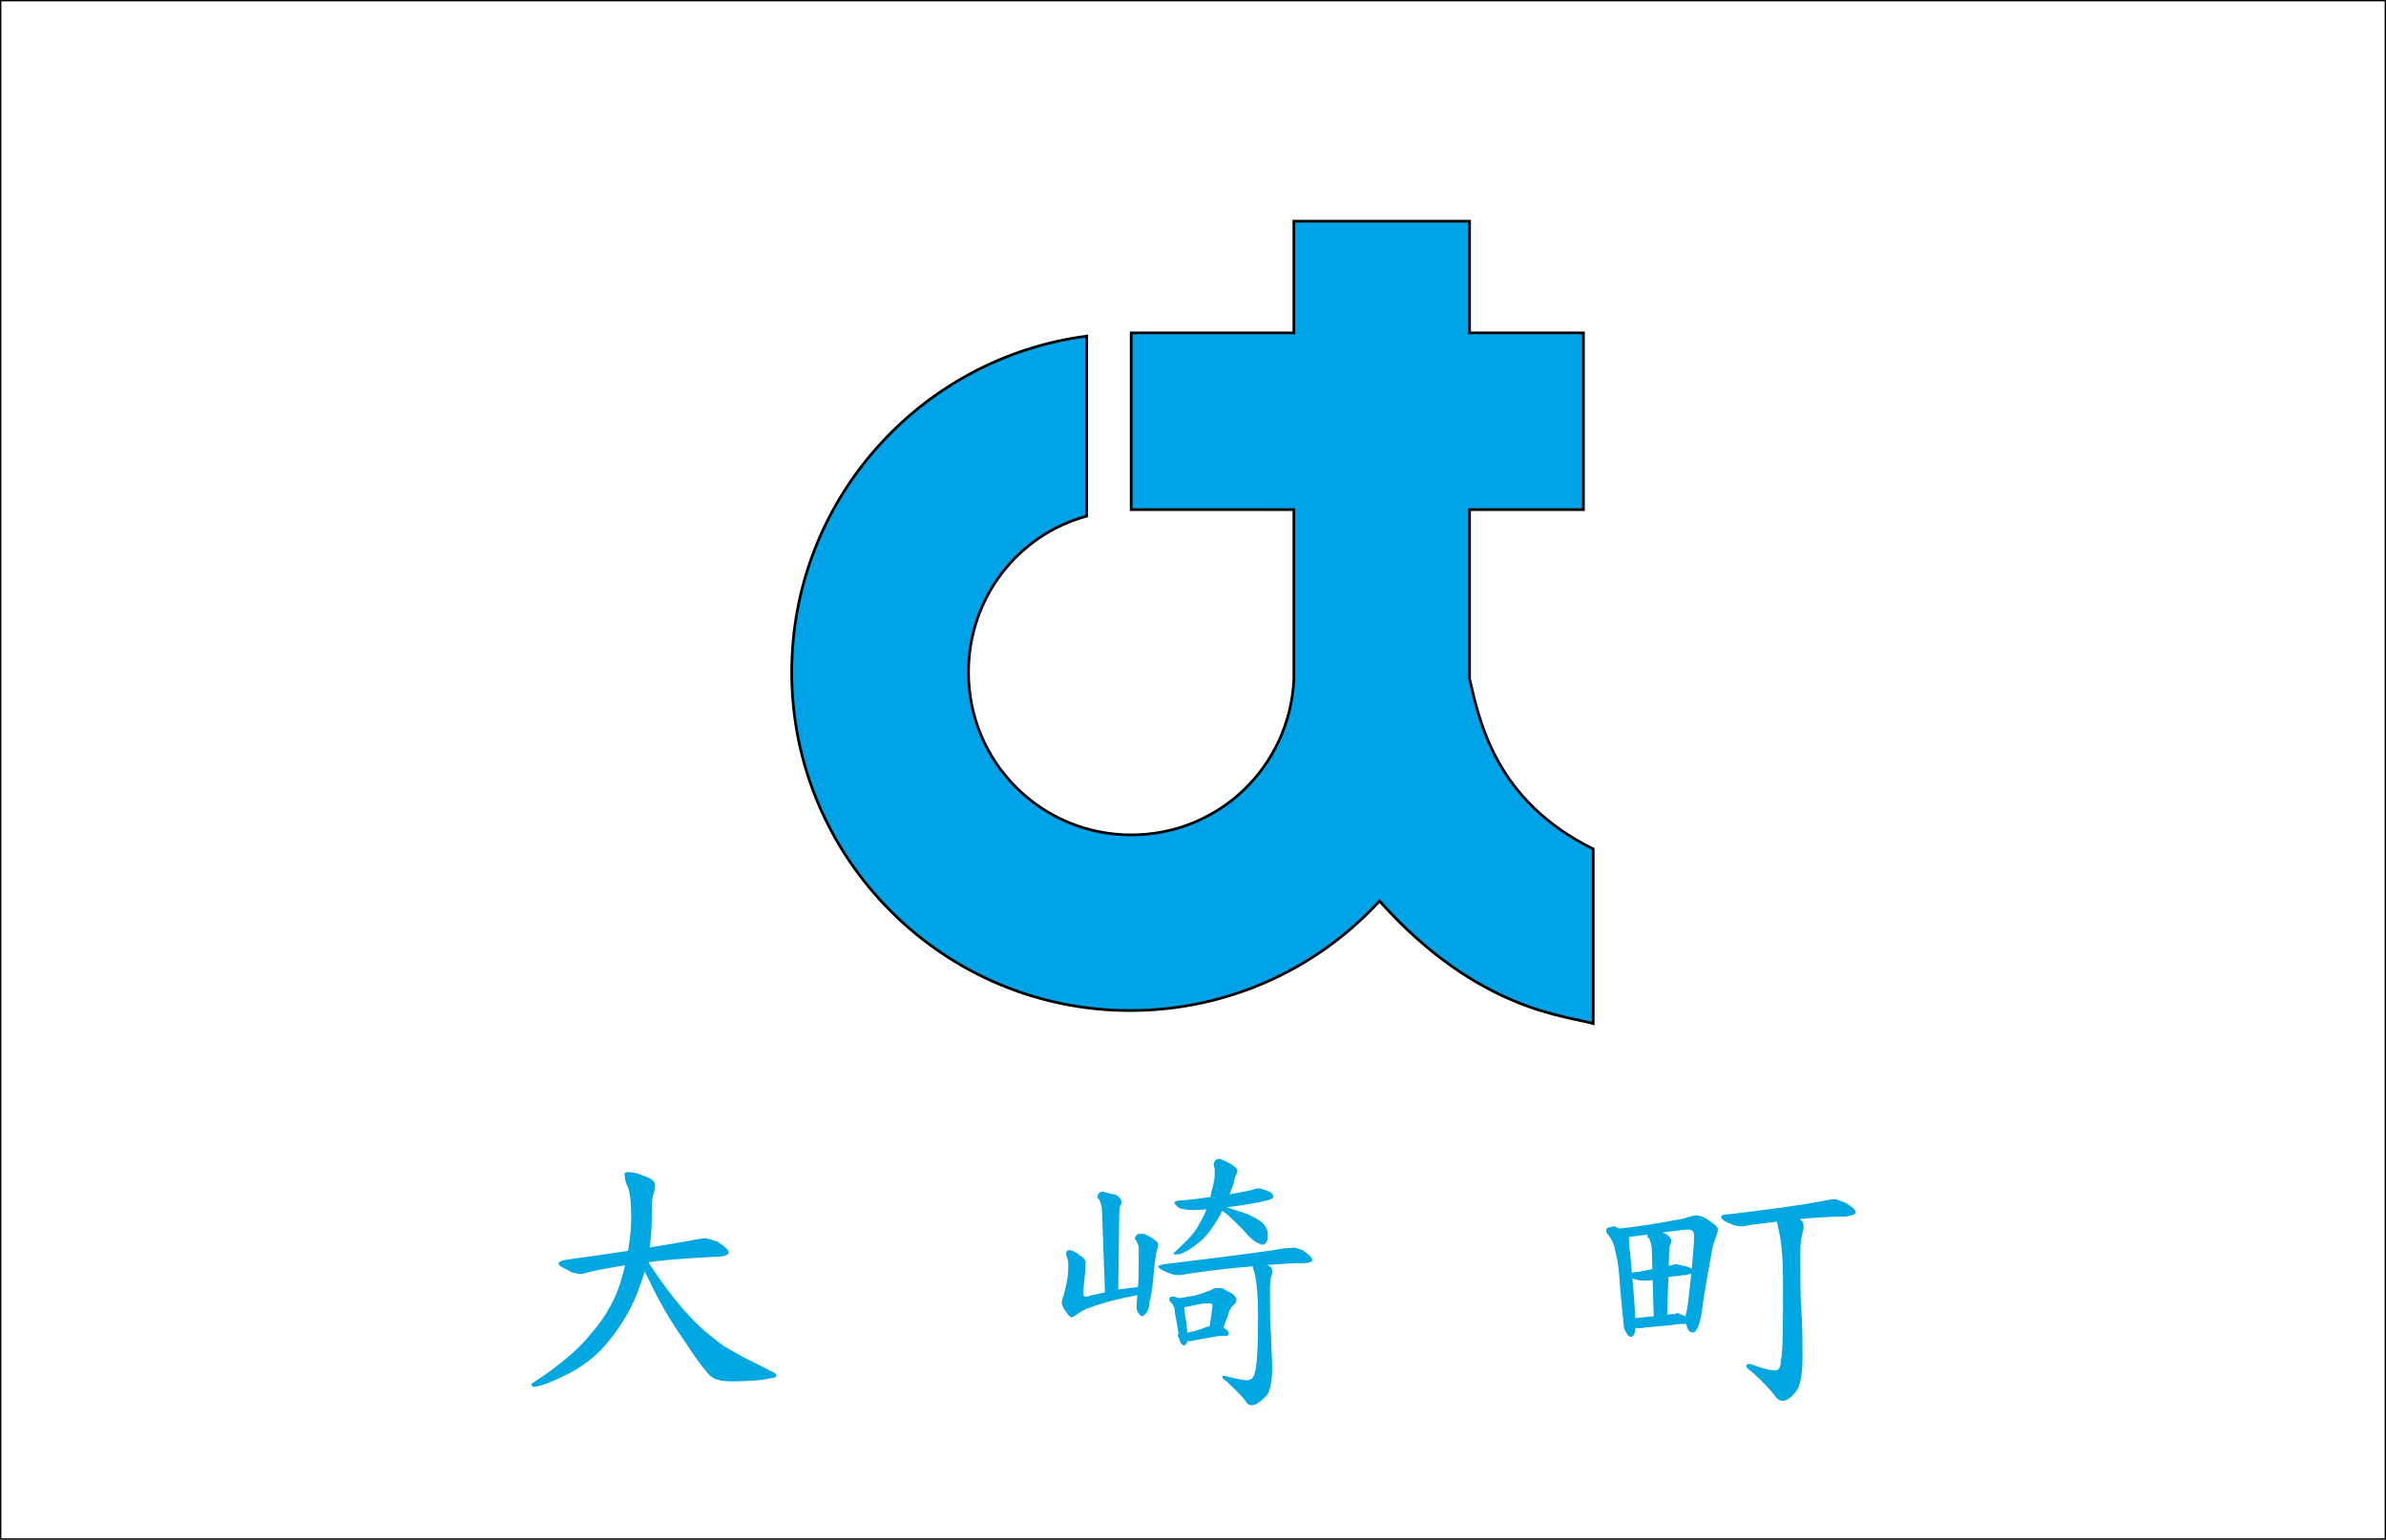 <?xml version="1.0"?>
<!-- Generator: Adobe Illustrator 18.0.0, SVG Export Plug-In . SVG Version: 6.00 Build 0)  -->
<svg
    xmlns="http://www.w3.org/2000/svg"
    xmlns:xlink="http://www.w3.org/1999/xlink"
    xmlns:svg="http://www.w3.org/2000/svg"
    xmlns:inkscape="http://www.inkscape.org/namespaces/inkscape"
    xmlns:sodipodi="http://sodipodi.sourceforge.net/DTD/sodipodi-0.dtd"
    xmlns:ns1="http://sozi.baierouge.fr"
    xmlns:dc="http://purl.org/dc/elements/1.1/"
    xmlns:cc="http://web.resource.org/cc/"
    xmlns:rdf="http://www.w3.org/1999/02/22-rdf-syntax-ns#"
    version="1.1"
    id="Layer_2"
    x="0px"
    y="0px"
    viewBox="0 0 220 142"
    style="enable-background:new 0 0 220 142;"
    xml:space="preserve"
  >
<rect x="0" y="0" width="220" height="142" fill="#333333" stroke="none"/>
<style
      type="text/css"
    >
	.st0{fill:#FFFFFF;stroke:#000000;stroke-width:0.25;stroke-miterlimit:10;}
	.st1{fill:#00A7E0;}
	.st2{fill:#00A3E8;stroke:#000000;stroke-width:0.25;stroke-miterlimit:10;}
</style
  >
<rect
      class="st0"
      width="220"
      height="142"
  />
<g
    >
	<g
      >
		<path
          class="st1"
          d="M57.9,108.1c0.4,0,0.9,0.1,1.6,0.4c0.6,0.2,0.9,0.5,0.9,0.8c0,0.2,0,0.4-0.1,0.7c-0.2,0.4-0.2,1.2-0.2,2.3    c0,2.3-0.4,4.5-1.1,6.3c-0.6,1.8-1.6,3.5-2.8,5c-1.1,1.4-2.5,2.5-4.2,3.3c-1.4,0.7-2.4,1-2.8,1c-0.1,0-0.2-0.1-0.2-0.2    c0-0.1,0.2-0.2,0.5-0.4c2.1-1.4,3.8-2.8,5-4.3c1.4-1.6,2.4-3.4,2.9-5.4c0.5-1.8,0.8-3.6,0.8-5.4c0-1.3-0.1-2.2-0.3-2.7    c-0.2-0.4-0.3-0.7-0.3-1.1C57.5,108.3,57.6,108.1,57.9,108.1z M66.1,114.5c0.7,0.4,1.1,0.8,1.1,1c0,0.2-0.4,0.4-1,0.4    c-1.9,0.1-4,0.2-6.4,0.5c-1.4,0.2-3.2,0.4-5.4,0.9c-0.4,0.1-0.7,0.2-0.8,0.2c-0.4,0-0.9-0.1-1.3-0.4c-0.5-0.2-0.8-0.4-0.8-0.6    c0-0.1,0.2-0.2,0.6-0.3c4.5-0.6,8.2-1.2,11.1-1.7c1-0.2,1.7-0.3,1.9-0.3C65.1,114.2,65.5,114.3,66.1,114.5z M59.5,115.8    c0,0,0.1,0.3,0.4,0.8c2.1,3.2,4.1,5.5,6,6.9c0.8,0.7,1.8,1.2,2.7,1.7l2,1c0.6,0.3,1,0.5,1,0.6c0,0.2-0.2,0.3-0.5,0.3    c-0.8,0.2-2.1,0.3-3.7,0.3c-1,0-1.7-0.2-2.1-0.7c-0.7-0.8-1.4-1.8-2.1-2.9c-1-1.4-2-3-3-5c-0.5-1.1-0.9-1.8-1.2-2.2    c-0.2-0.3-0.3-0.5-0.3-0.5c0-0.3,0.2-0.4,0.5-0.4C59.3,115.8,59.5,115.8,59.5,115.8z"
      />
	</g
    >
	<g
      >
		<path
          class="st1"
          d="M99.6,115.8c0.3,0.2,0.5,0.4,0.5,0.6c0,0.2,0,0.8-0.1,1.5c-0.1,0.8-0.1,1.3-0.1,1.5c0,0.1,0.1,0.2,0.2,0.2    c0,0,0.2,0,0.4-0.1c0.9-0.2,1.8-0.4,2.8-0.6c0.9-0.1,1.5-0.2,1.8-0.2c0.3,0,0.5,0.1,0.5,0.3c0,0.2-0.2,0.3-0.5,0.4    c-2.1,0.4-3.6,0.8-4.6,1.2c-0.4,0.1-0.9,0.4-1.3,0.7c-0.2,0.1-0.3,0.2-0.4,0.2c-0.1,0-0.3-0.2-0.5-0.5c-0.3-0.4-0.4-0.7-0.4-0.9    c0-0.1,0.1-0.4,0.2-0.7c0.2-0.8,0.4-1.6,0.4-2.5c0-0.4,0-0.7-0.1-0.9c-0.1-0.2-0.1-0.4-0.1-0.4c0-0.2,0.1-0.3,0.3-0.3    C98.9,115.3,99.2,115.5,99.6,115.8z M102.9,110.2c0.3,0.2,0.5,0.4,0.5,0.6c0,0.1,0,0.3-0.1,0.4c-0.1,0.3-0.1,0.6-0.1,0.8l-0.1,7.6    h-1.2l-0.3-8.1c0-0.2-0.1-0.5-0.2-0.8c-0.1-0.1-0.2-0.2-0.2-0.3c0-0.3,0.2-0.5,0.5-0.5C102,110,102.4,110.1,102.9,110.2z     M105.5,113.8c0,0,0.2,0.1,0.6,0.3c0.5,0.3,0.7,0.5,0.7,0.7c0,0.1,0,0.2-0.1,0.4c-0.1,0.3-0.2,1-0.3,2c-0.1,1.2-0.2,2.2-0.4,2.8    c0,0.5-0.1,0.8-0.3,1.1c-0.2,0.2-0.3,0.3-0.4,0.3c-0.1,0-0.2-0.1-0.4-0.4c-0.1-0.2-0.1-0.4-0.1-0.4c0-0.1,0-0.5,0.1-1.5    c0.1-1,0.1-2.3,0.1-4c0-0.2-0.1-0.4-0.2-0.6c-0.1-0.2-0.2-0.3-0.2-0.3s0.1-0.1,0.2-0.3l0.2-0.1    C105.4,113.8,105.5,113.8,105.5,113.8z M120.1,115.3c0.6,0.4,0.9,0.7,0.9,0.9c0,0.2-0.3,0.3-0.9,0.3c-1.7,0-3.6,0.2-5.8,0.4    c-1.2,0.1-2.9,0.3-4.9,0.6c-0.4,0.1-0.6,0.1-0.7,0.1c-0.4,0-0.8-0.1-1.2-0.3c-0.5-0.2-0.7-0.4-0.7-0.5c0-0.1,0.2-0.1,0.5-0.2    c4.1-0.5,7.4-0.9,10.1-1.3c0.9-0.2,1.5-0.2,1.7-0.2C119.3,115,119.5,115.1,120.1,115.3z M108.3,119.6c0,0,0.1,0,0.3,0.1    c0.4,0.1,0.6,0.3,0.6,0.5c0,0.2,0,0.4,0,0.6c0.2,1.2,0.3,2.1,0.3,2.6c0,0.2,0,0.4-0.1,0.5c-0.1,0.1-0.1,0.2-0.2,0.2    c-0.1,0-0.2-0.1-0.3-0.2c-0.1-0.2-0.2-0.4-0.2-0.7l-0.2-1.2c-0.1-0.6-0.2-1-0.2-1.3c-0.1-0.3-0.2-0.5-0.4-0.7    c-0.1-0.1-0.1-0.1-0.1-0.1c0-0.2,0.1-0.3,0.2-0.3C108.1,119.6,108.3,119.6,108.3,119.6z M113.4,107.3c0.5,0.3,0.7,0.5,0.7,0.7    c0,0.1-0.1,0.2-0.1,0.3c-0.1,0.2-0.2,0.5-0.3,1c-0.5,1.3-0.9,2.3-1.4,3.1c-0.4,0.7-0.9,1.4-1.4,1.9c-0.6,0.5-1.1,0.9-1.7,1.2    c-0.4,0.2-0.6,0.2-0.8,0.2c-0.1,0-0.2,0-0.2-0.1c0.7-0.7,1.3-1.2,1.6-1.6c0.4-0.4,0.8-1.1,1.2-1.9c0.3-0.7,0.6-1.4,0.7-2.2    c0.2-0.6,0.3-1.2,0.3-1.5c0-0.2,0-0.4,0-0.6c-0.1-0.3-0.1-0.4-0.1-0.5c0.1-0.2,0.2-0.4,0.4-0.4C112.4,106.8,112.8,107,113.4,107.3    z M112.7,118.8c0,0,0.3,0.2,0.9,0.5c0.3,0.2,0.4,0.4,0.4,0.6c0,0.2-0.1,0.3-0.3,0.5c-0.2,0.2-0.4,0.5-0.5,1l-0.5,1.3    c-0.1,0.2-0.3,0.3-0.6,0.3c-0.4,0-0.6-0.1-0.6-0.2c0-0.1,0-0.2,0-0.3c0.1-0.4,0.1-0.8,0.2-1.2c0-0.4,0.1-0.6,0.1-0.9    c0-0.1-0.1-0.2-0.3-0.2c-0.3,0-0.6,0-1,0.1c-0.9,0.2-1.4,0.3-1.7,0.3c-0.2,0-0.4-0.1-0.6-0.3c-0.2-0.1-0.3-0.2-0.3-0.3    c0-0.1,0.1-0.2,0.3-0.2c0.7-0.1,1.4-0.2,1.9-0.3c0.5-0.1,1-0.3,1.5-0.5c0.2-0.1,0.4-0.2,0.5-0.2    C112.6,118.8,112.7,118.8,112.7,118.8z M117,109.9c0.3,0.1,0.4,0.3,0.4,0.5c0,0.1-0.2,0.2-0.5,0.3c-0.4,0.1-1.3,0.3-2.7,0.5    c-2.1,0.3-3.5,0.4-4.2,0.4c-0.6,0-1.1-0.1-1.3-0.2c-0.2-0.2-0.4-0.3-0.4-0.5c0-0.1,0.3-0.2,0.8-0.2c1.2-0.1,2.5-0.3,4-0.5    c1-0.2,1.8-0.3,2.5-0.5c0.2-0.1,0.4-0.1,0.4-0.1C116.2,109.6,116.6,109.7,117,109.9z M112.4,122.2c0,0,0.2,0.1,0.5,0.3    c0.3,0.2,0.4,0.3,0.4,0.5c0,0.1-0.1,0.2-0.2,0.2c-0.4,0-0.8,0-1.2,0.1l-1.7,0.3c-0.3,0.1-0.5,0.1-0.7,0.1c-0.3,0-0.6-0.1-0.7-0.2    c-0.1-0.1-0.2-0.2-0.2-0.3c0-0.2,0.1-0.2,0.3-0.2c0.8-0.1,1.6-0.3,2.3-0.6c0.4-0.1,0.6-0.2,0.8-0.2    C112.3,122.2,112.4,122.2,112.4,122.2z M113.3,111.4c0.6,0.2,1.2,0.4,1.8,0.6c0.8,0.4,1.3,0.7,1.5,1c0.2,0.3,0.3,0.5,0.3,0.9    c0,0.2,0,0.4-0.1,0.6c-0.1,0.2-0.2,0.3-0.4,0.3c-0.1,0-0.3-0.1-0.5-0.2c-0.4-0.2-0.8-0.6-1.3-1.2c-0.7-0.7-1.3-1.3-1.6-1.5    c-0.3-0.2-0.4-0.3-0.4-0.4c0-0.1,0-0.1,0.1-0.1C112.8,111.3,113,111.3,113.3,111.4z M116.9,116.7c0.3,0.1,0.4,0.3,0.4,0.6    c0,0.1,0,0.2-0.1,0.5c-0.1,0.3-0.1,0.8-0.1,1.5c0,1.6,0,2.9,0.1,3.8c0,1,0.1,2.1,0.1,3.1c0,1.2-0.2,2.1-0.5,2.5    c-0.6,0.6-1,0.9-1.4,0.9c-0.2,0-0.4-0.1-0.5-0.3c-0.4-0.6-1.1-1.2-1.8-1.9c-0.3-0.2-0.4-0.3-0.4-0.4c0-0.1,0-0.1,0.1-0.1    c0.1,0,0.3,0,0.5,0.1c0.9,0.2,1.4,0.3,1.7,0.3c0.3,0,0.6-0.2,0.7-0.7c0.2-0.6,0.3-2.4,0.3-5.4c0-1.5-0.1-2.8-0.3-3.7    c-0.1-0.3-0.2-0.6-0.2-0.8c0-0.2,0.1-0.3,0.3-0.3C115.9,116.4,116.3,116.5,116.9,116.7z"
      />
	</g
    >
	<g
      >
		<path
          class="st1"
          d="M148.9,113.1c0,0,0.1,0.1,0.4,0.2c0.6,0.2,0.9,0.4,0.9,0.7c0,0.5,0,1,0.1,1.5c0.3,3.3,0.5,5.5,0.5,6.8    c0,0.3,0,0.5-0.1,0.7c-0.1,0.2-0.2,0.3-0.3,0.3c-0.1,0-0.3-0.1-0.4-0.3c-0.2-0.3-0.3-0.6-0.3-0.9l-0.3-3.1    c-0.1-1.6-0.2-2.7-0.4-3.3c-0.1-0.7-0.3-1.3-0.7-1.8c-0.1-0.1-0.2-0.3-0.2-0.3c0-0.3,0.1-0.4,0.3-0.4    C148.7,113.1,148.9,113.1,148.9,113.1z M157.9,112.8c0.3,0.2,0.5,0.4,0.5,0.6c0,0.1-0.1,0.5-0.3,1c-0.2,0.6-0.3,1.2-0.4,1.8    c-0.6,3.2-0.8,4.9-0.8,4.9c-0.2,1.2-0.5,1.8-0.8,1.8c-0.2,0-0.4-0.1-0.5-0.4c-0.1-0.3-0.2-0.5-0.2-0.8c0-0.1,0-0.4,0.1-0.7    c0.2-0.9,0.3-2.3,0.5-4.1c0.1-1.2,0.2-2.2,0.2-3c0-0.3-0.2-0.5-0.5-0.5c-0.3,0-1,0.1-1.9,0.2c-2.2,0.3-3.5,0.5-4,0.5    c-0.3,0-0.6-0.1-0.8-0.2c-0.2-0.1-0.3-0.2-0.3-0.3c0-0.2,0.2-0.3,0.7-0.3c1.1-0.1,3.1-0.4,5.8-0.9c0.6-0.2,1-0.3,1.2-0.3    C156.8,112.1,157.3,112.3,157.9,112.8z M154.7,121.1c0,0,0.2,0.1,0.7,0.3c0.4,0.2,0.5,0.4,0.5,0.6c0,0.1-0.1,0.1-0.2,0.1    c-0.6,0-1.1,0-1.5,0.1l-2.1,0.2c-0.4,0-0.7,0.1-0.9,0.1c-0.4,0-0.7-0.1-0.9-0.2s-0.2-0.3-0.2-0.4c0-0.2,0.1-0.3,0.4-0.3    c1-0.1,2-0.2,2.9-0.3c0.5-0.1,0.8-0.1,1-0.1C154.6,121.1,154.7,121.1,154.7,121.1z M155.5,116.8c0.5,0.2,0.7,0.3,0.7,0.4    c0,0.2-0.3,0.3-0.8,0.4c-0.4,0-0.7,0.1-0.9,0.1c-0.2,0-0.8,0.1-1.7,0.3c-0.5,0.1-0.9,0.1-1.1,0.1c-0.3,0-0.6,0-0.9-0.1    c-0.3-0.1-0.5-0.2-0.5-0.4c0-0.2,0.3-0.3,0.8-0.3c1-0.2,2-0.4,3-0.6c0.3-0.1,0.4-0.1,0.5-0.1C154.6,116.6,155,116.7,155.5,116.8z     M153.6,113.8c0.3,0.2,0.5,0.4,0.5,0.6c0,0.1,0,0.3-0.1,0.4c-0.1,0.3-0.1,0.6-0.1,0.8l-0.2,6.5h-1.2l-0.2-7c0-0.2-0.1-0.5-0.2-0.8    c-0.1-0.1-0.2-0.2-0.2-0.3c0-0.3,0.2-0.5,0.5-0.5C152.7,113.5,153.1,113.6,153.6,113.8z M170.1,110.9c0.7,0.4,1,0.7,1,0.9    c0,0.2-0.3,0.3-0.9,0.4c-1.4,0-3.1,0.1-4.9,0.3c-1,0.1-2.4,0.3-4.1,0.5c-0.3,0.1-0.5,0.1-0.6,0.1c-0.4,0-0.8-0.1-1.2-0.3    c-0.5-0.2-0.7-0.4-0.7-0.6c0-0.1,0.2-0.2,0.6-0.2c3.5-0.4,6.4-0.8,8.6-1.2c0.8-0.2,1.3-0.2,1.5-0.2    C169.2,110.6,169.5,110.7,170.1,110.9z M165.8,112.4c0.3,0.1,0.5,0.3,0.5,0.7c0,0.1,0,0.3-0.1,0.6c-0.1,0.4-0.2,0.9-0.2,1.8    c0,2.3,0,4.1,0.1,5.4c0.1,1.5,0.1,2.9,0.1,4.4c0,1.4-0.2,2.4-0.5,2.9c-0.5,0.7-1,1-1.3,1c-0.2,0-0.5-0.1-0.7-0.4    c-0.5-0.7-1.3-1.5-2.2-2.3c-0.3-0.2-0.5-0.4-0.5-0.5c0-0.1,0.1-0.2,0.2-0.2c0.1,0,0.3,0,0.5,0.1c1,0.4,1.7,0.5,2,0.5    c0.3,0,0.5-0.3,0.5-0.9c0.2-0.8,0.2-3.3,0.2-7.2c0-2-0.1-3.6-0.4-4.9c-0.1-0.5-0.2-0.8-0.2-1c0-0.3,0.1-0.4,0.3-0.4    C164.7,112,165.2,112.1,165.8,112.4z"
      />
	</g
    >
</g
  >
<path
      class="st2"
      d="M135.5,62.6V47H146V30.7h-10.5V20.4h-16.2v10.3h-15V47h15v15.7c-0.4,8-6.9,14.3-15,14.3c-8.3,0-15-6.7-15-15  c0-6.9,4.6-12.7,10.9-14.4V31C84.9,33,73,46.1,73,62c0,17.2,14,31.2,31.2,31.2c9.1,0,17.3-3.9,23-10.1c9.1,10.2,17.4,10.6,19.7,11.3  c0-1.7,0-9.2,0-16.1C137.8,73.8,136.4,66.4,135.5,62.6z"
  />
</svg
>
